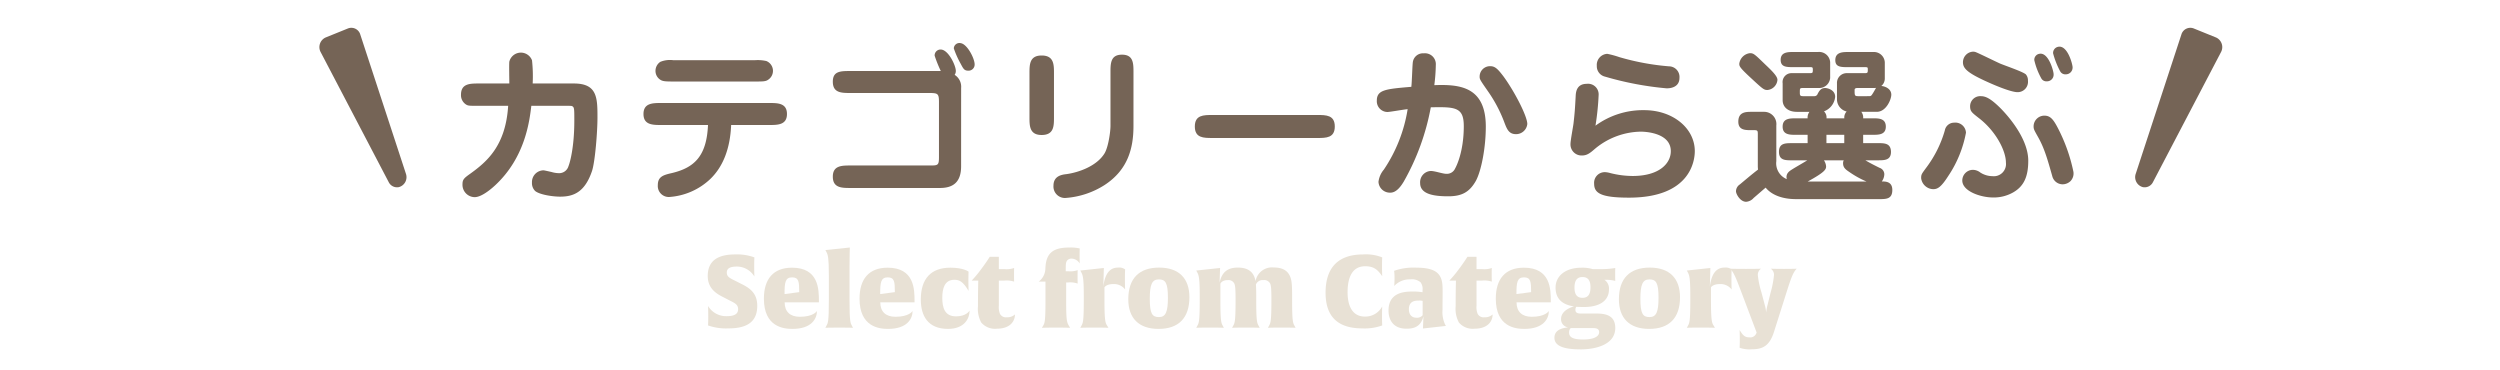 <svg xmlns="http://www.w3.org/2000/svg" viewBox="0 0 540 80"><defs><style>.cls-1{fill:none;}.cls-2{fill:#e8e1d5;}.cls-3{fill:#756456;}</style></defs><g id="レイヤー_2" data-name="レイヤー 2"><g id="レイヤー_1-2" data-name="レイヤー 1"><rect class="cls-1" width="540" height="80"/><path class="cls-2" d="M157.318,70.933a11.728,11.728,0,0,1-4.379-.638s.044-.528.044-1.871c0-1.474-.044-2.332-.044-2.332a4.542,4.542,0,0,0,4.027,2.2c1.54,0,2.465-.4,2.465-1.5,0-1.012-.7-1.32-1.783-1.87l-1.738-.9c-1.805-.924-3.037-2.2-3.037-4.4,0-3.322,2.2-4.665,5.919-4.665a10.935,10.935,0,0,1,4.159.639s-.044.549-.044,1.936c0,1.43.044,2.2.044,2.2a4.431,4.431,0,0,0-3.785-2.156c-1.65,0-2.178.506-2.178,1.3,0,.924.682,1.21,1.87,1.8l1.563.793c2,1.011,3.146,2.244,3.146,4.6C163.567,69.943,160.751,70.933,157.318,70.933Z"/><path class="cls-2" d="M169.483,65.3c0,2.024,1.189,3.124,3.279,3.124,2.883,0,3.631-1.144,3.7-1.254,0,1.672-1.167,3.873-5.3,3.873-1.935,0-6.16-.44-6.16-6.535,0-4.181,1.981-6.689,6.072-6.689,5.787,0,5.81,4.709,5.81,7.239V65.3Zm1.607-5.391c-1.5,0-1.628,1.144-1.628,3.609l3.168-.418C172.63,60.9,172.563,59.909,171.09,59.909Z"/><path class="cls-2" d="M181.275,70.757c-2.112,0-2.993.044-2.993.044l.2-.374c.353-.638.55-.836.55-5.611V59.447c0-3.806-.2-4.423-.55-5.061l-.2-.374,5.281-.55s-.066,2.2-.066,4.225v7.129c0,4.775.2,4.973.55,5.611l.2.374S183.365,70.757,181.275,70.757Z"/><path class="cls-2" d="M190.141,65.3c0,2.024,1.188,3.124,3.278,3.124,2.883,0,3.631-1.144,3.7-1.254,0,1.672-1.167,3.873-5.3,3.873-1.935,0-6.16-.44-6.16-6.535,0-4.181,1.981-6.689,6.073-6.689,5.787,0,5.809,4.709,5.809,7.239V65.3Zm1.606-5.391c-1.5,0-1.628,1.144-1.628,3.609l3.168-.418C193.287,60.9,193.221,59.909,191.747,59.909Z"/><path class="cls-2" d="M209.436,67.083c0,1.737-1.145,3.96-4.665,3.96-4.357,0-5.875-2.838-5.875-6.337,0-4.511,2.2-6.887,6.38-6.887,2.883,0,3.939.858,3.939.858s-.044.594-.044,1.826c0,1.3.044,2.332.044,2.332-1.254-2.134-2.069-2.4-3.08-2.4-2.113,0-2.6,1.892-2.6,3.872,0,2.112.484,4.026,2.971,4.026C208.688,68.336,209.369,67.192,209.436,67.083Z"/><path class="cls-2" d="M215.309,71a3.88,3.88,0,0,1-3.367-1.342,6.251,6.251,0,0,1-.7-3.521c0-3.5.066-5.523.066-5.523h-1.43a25.366,25.366,0,0,0,2-2.4c1.1-1.452,1.914-2.751,1.914-2.751h1.959v2.663h1.144a4.887,4.887,0,0,0,2.156-.242s-.022.4-.022,1.474.022,1.474.022,1.474a5.188,5.188,0,0,0-2.156-.22h-1.144v5.413a3.831,3.831,0,0,0,.241,1.761,1.444,1.444,0,0,0,1.475.748,2.4,2.4,0,0,0,1.761-.617C219.226,69.458,218.125,71,215.309,71Z"/><path class="cls-2" d="M233.217,56.917a2.086,2.086,0,0,0-1.716-1.056,1.2,1.2,0,0,0-.969.374c-.307.374-.33.814-.33,1.848v.506h.528a4.651,4.651,0,0,0,2.046-.242s-.021.374-.021,1.452.021,1.452.021,1.452a4.91,4.91,0,0,0-2.046-.242h-.44V64.64c0,4.444.11,4.929.616,5.765l.242.4s-.879-.044-3.058-.044c-2.112,0-3.036.044-3.036.044l.219-.374c.374-.638.55-.814.55-5.611v-4h-1.452a3.613,3.613,0,0,0,1.431-2.839l.021-.33c.2-2.971,1.651-4.181,5.083-4.181a8.543,8.543,0,0,1,2.311.2s-.023.881-.023,1.563C233.194,55.993,233.217,56.9,233.217,56.917Z"/><path class="cls-2" d="M240.454,61.361c-1.5,0-1.892.7-1.892.7v2.751c0,4.819.243,4.973.617,5.589l.242.4s-.99-.044-3.081-.044c-2.112,0-2.992.044-2.992.044l.2-.374c.351-.638.55-.814.55-5.611V63.87c0-3.807-.2-4.423-.55-5.061l-.2-.374,5.083-.55-.111,4.027c.441-3.631,2.046-4.115,3.191-4.115a2.14,2.14,0,0,1,1.518.4s-.044.55-.044,2.068c0,1.629.044,2.267.044,2.267A3.007,3.007,0,0,0,240.454,61.361Z"/><path class="cls-2" d="M250.245,71.043c-4.269,0-6.535-2.333-6.535-6.4,0-4.489,2.332-6.843,6.667-6.843,4.269,0,6.534,2.332,6.534,6.4C256.911,68.688,254.579,71.043,250.245,71.043Zm.044-10.694c-1.475,0-1.936,1.167-1.936,4.181,0,3.234.528,3.961,1.98,3.961,1.474,0,1.936-1.167,1.936-4.181C252.269,61.075,251.741,60.349,250.289,60.349Z"/><path class="cls-2" d="M276.866,70.757c-2.112,0-2.992.044-2.992.044l.2-.374c.352-.638.55-.792.55-5.589,0-2.64-.088-3.256-.308-3.652a1.428,1.428,0,0,0-1.43-.683,1.563,1.563,0,0,0-1.607.947c.044.637.067,1.43.067,2.486v.88c0,4.8.2,4.973.55,5.611l.2.374s-.88-.044-2.971-.044c-2.112,0-2.992.044-2.992.044l.2-.374c.352-.638.55-.792.55-5.589,0-2.64-.088-3.256-.308-3.652a1.4,1.4,0,0,0-1.386-.683c-1.321,0-1.584.792-1.584.792v3.521c0,4.775.2,4.973.549,5.611l.2.374s-.88-.044-2.971-.044c-2.112,0-2.992.044-2.992.044l.2-.374c.352-.638.55-.814.55-5.611V63.87c0-3.807-.2-4.423-.55-5.061l-.2-.374,5.148-.55-.109,3.19c.483-2.332,1.782-3.278,3.938-3.278,2.134,0,3.477.858,3.828,2.949a3.6,3.6,0,0,1,3.917-2.971c1.716,0,2.794.55,3.367,1.584.528.924.616,1.98.616,4.555v.9c0,4.8.2,4.973.55,5.611l.2.374S278.957,70.757,276.866,70.757Z"/><path class="cls-2" d="M294.267,70.933c-5.127,0-7.944-2.376-7.944-7.7,0-5.721,3.015-8.274,8.1-8.274a9.464,9.464,0,0,1,4.137.639s-.044.462-.044,2c0,1.254.044,2.068.044,2.068-.947-1.364-1.761-2.156-3.675-2.156-3.213,0-3.807,3.168-3.807,5.589,0,3.586,1.452,5.28,3.719,5.28a4.113,4.113,0,0,0,3.763-2.2s-.044.682-.044,2.222c0,1.409.044,1.893.044,1.893A11.062,11.062,0,0,1,294.267,70.933Z"/><path class="cls-2" d="M307.356,70.955l.11-2.641c-.594,2.4-2.244,2.685-3.674,2.685-3.037,0-3.873-2.134-3.873-3.916,0-3.939,3.411-4.115,5.281-4.115a12.291,12.291,0,0,1,2.069.154V62.7a2.416,2.416,0,0,0-.441-1.739,2.915,2.915,0,0,0-2.244-.616,4.479,4.479,0,0,0-3.433,1.43s.067-.637.067-1.65a11.009,11.009,0,0,0-.089-1.628,12.613,12.613,0,0,1,4.819-.682c2.971,0,4.2.7,4.8,1.43.836.99.858,2.333.858,3.807,0,1.672-.022,1.958-.022,3.85a6.362,6.362,0,0,0,.528,3.125l.2.374Zm-.066-5.963a3.077,3.077,0,0,0-.857-.066c-.7,0-2.113.044-2.113,1.87,0,1.276.726,1.827,1.584,1.827a1.578,1.578,0,0,0,1.386-.529Z"/><path class="cls-2" d="M318.487,71a3.881,3.881,0,0,1-3.366-1.342,6.251,6.251,0,0,1-.7-3.521c0-3.5.066-5.523.066-5.523h-1.43a25.444,25.444,0,0,0,2-2.4c1.1-1.452,1.914-2.751,1.914-2.751h1.958v2.663h1.144a4.9,4.9,0,0,0,2.157-.242s-.023.4-.023,1.474.023,1.474.023,1.474a5.2,5.2,0,0,0-2.157-.22h-1.144v5.413a3.815,3.815,0,0,0,.242,1.761,1.443,1.443,0,0,0,1.475.748,2.4,2.4,0,0,0,1.759-.617C322.4,69.458,321.3,71,318.487,71Z"/><path class="cls-2" d="M327.573,65.3c0,2.024,1.189,3.124,3.279,3.124,2.882,0,3.63-1.144,3.7-1.254,0,1.672-1.167,3.873-5.3,3.873-1.935,0-6.16-.44-6.16-6.535,0-4.181,1.98-6.689,6.072-6.689,5.787,0,5.81,4.709,5.81,7.239V65.3Zm1.607-5.391c-1.5,0-1.628,1.144-1.628,3.609l3.168-.418C330.72,60.9,330.653,59.909,329.18,59.909Z"/><path class="cls-2" d="M341.521,75.465c-2.575,0-5.765-.286-5.765-2.508,0-1.738,1.717-2.112,2.971-2.244a1.763,1.763,0,0,1-1.54-1.8c0-2.091,2.816-2.729,2.816-2.729-3.322-.462-4-2.4-4-4.071,0-2.442,2.047-4.29,5.611-4.29a7.835,7.835,0,0,1,2.42.308h1.87a17.484,17.484,0,0,0,2.994-.242s-.023.374-.023,1.43.023,1.364.023,1.364a6.993,6.993,0,0,0-1.959-.241h-.374a2.3,2.3,0,0,1,.968,2.156c0,1.254-.7,3.718-5.457,3.718-.572,0-1.606-.044-1.606-.044a1.106,1.106,0,0,0-.176.66c0,.638.462.792,1.189.792h3.343c2.047,0,4.072.418,4.072,3.125C348.893,74.717,344.052,75.465,341.521,75.465Zm2.531-4.6H339.32s-.395.176-.395.968c0,.968.748,1.5,3.036,1.5,1.849,0,3.455-.44,3.455-1.606C345.416,70.933,344.646,70.867,344.052,70.867Zm-2.244-11.024c-1.431,0-1.717,1.144-1.717,2.288,0,1.717.748,2.2,1.738,2.2,1.431,0,1.716-1.144,1.716-2.289C343.545,60.327,342.8,59.843,341.808,59.843Z"/><path class="cls-2" d="M356.218,71.043c-4.27,0-6.535-2.333-6.535-6.4,0-4.489,2.332-6.843,6.667-6.843,4.268,0,6.534,2.332,6.534,6.4C362.884,68.688,360.552,71.043,356.218,71.043Zm.044-10.694c-1.475,0-1.937,1.167-1.937,4.181,0,3.234.529,3.961,1.981,3.961,1.473,0,1.935-1.167,1.935-4.181C358.241,61.075,357.714,60.349,356.262,60.349Z"/><path class="cls-2" d="M371.463,61.361c-1.5,0-1.892.7-1.892.7v2.751c0,4.819.242,4.973.617,5.589l.242.4s-.991-.044-3.081-.044c-2.113,0-2.993.044-2.993.044l.2-.374c.351-.638.549-.814.549-5.611V63.87c0-3.807-.2-4.423-.549-5.061l-.2-.374,5.083-.55-.11,4.027c.441-3.631,2.046-4.115,3.191-4.115a2.14,2.14,0,0,1,1.518.4s-.044.55-.044,2.068c0,1.629.044,2.267.044,2.267A3.007,3.007,0,0,0,371.463,61.361Z"/><path class="cls-2" d="M385.853,63.254l-2.685,8.471c-.925,2.9-2.355,3.718-4.73,3.718a6.361,6.361,0,0,1-2.685-.33s.044-.506.044-1.738c0-1.43-.044-2.09-.044-2.09.682,1.056,1.034,1.584,2.112,1.584a1.4,1.4,0,0,0,1.54-.99l.022-.066-3.235-8.559c-1.122-2.971-1.671-4.423-2.486-5.215,0,0,1.034.044,3.411.044,2.443,0,3.279-.044,3.279-.044a1.553,1.553,0,0,0-.705,1.386,18.829,18.829,0,0,0,.792,3.763l.7,2.662a8.444,8.444,0,0,1,.307,1.65,10.037,10.037,0,0,1,.309-1.672l.66-2.662a21.259,21.259,0,0,0,.725-3.741,1.555,1.555,0,0,0-.7-1.386s.836.044,2.839.044c2.069,0,2.773-.044,2.773-.044C387.282,58.831,386.82,60.217,385.853,63.254Z"/><path class="cls-3" d="M123.978,18.035c5.075,0,5.075,3.168,5.075,7.415,0,2.916-.5,9.467-1.189,11.519-1.548,4.535-3.959,5.507-6.875,5.507-1.548,0-4.391-.4-5.4-1.224a2.376,2.376,0,0,1-.684-1.8,2.538,2.538,0,0,1,2.484-2.663c.18,0,1.548.323,1.728.359a5.865,5.865,0,0,0,1.476.252,2.1,2.1,0,0,0,2.2-1.511c.288-.684,1.26-4,1.26-9.827,0-2.592,0-2.88-.468-3.132-.18-.072-.288-.072-1.224-.072h-7.594c-.4,3.348-1.332,11.123-7.776,17.134-.467.432-2.807,2.592-4.464,2.592A2.672,2.672,0,0,1,99.9,39.74c0-1.008.432-1.332,1.692-2.232,3.491-2.519,7.631-5.939,8.171-14.65h-6.335c-2.088,0-2.3,0-2.772-.288a2.382,2.382,0,0,1-1.08-2.123c0-2.412,1.98-2.412,3.852-2.412h6.587c0-.756-.073-4.176,0-4.716a2.57,2.57,0,0,1,4.9-.287,32.082,32.082,0,0,1,.144,5Z"/><path class="cls-3" d="M142.844,27c-1.836,0-3.852,0-3.852-2.376s2.016-2.375,3.852-2.375h23.289c1.836,0,3.851,0,3.851,2.375S167.969,27,166.133,27h-8.207c-.216,5.327-1.872,9.106-4.463,11.627a14.262,14.262,0,0,1-8.928,3.923,2.371,2.371,0,0,1-2.447-2.556c0-1.872,1.224-2.2,3.1-2.628,4.751-1.152,7.451-3.6,7.739-10.366Zm20.265-14a8.5,8.5,0,0,1,2.412.179,2.288,2.288,0,0,1,.36,4.068c-.5.36-1.188.36-2.772.36H145.4c-1.584,0-2.231-.036-2.735-.36a2.257,2.257,0,0,1-1.08-1.944,2.346,2.346,0,0,1,1.044-1.944A5.5,5.5,0,0,1,145.4,13Z"/><path class="cls-3" d="M207.6,35.925c0,3.491-1.8,4.679-4.571,4.679H183.74c-1.908,0-3.851,0-3.851-2.448,0-2.411,1.943-2.411,3.851-2.411h17.026c1.836,0,2.051,0,2.051-1.836V22.03c0-1.944-.288-1.944-2.483-1.944H183.74c-1.98,0-3.851,0-3.851-2.447,0-2.3,1.691-2.3,3.851-2.3h19.473a27.564,27.564,0,0,1-1.331-3.312,1.277,1.277,0,0,1,1.3-1.331c1.655,0,3.275,3.455,3.275,4.607a1.441,1.441,0,0,1-.252.864,3.038,3.038,0,0,1,1.4,2.844ZM210.521,13.9a1.314,1.314,0,0,1-1.333,1.367c-.9,0-1.08-.36-1.691-1.512a19.608,19.608,0,0,1-1.476-3.311,1.215,1.215,0,0,1,1.512-1.116C208.937,9.54,210.521,12.636,210.521,13.9Z"/><path class="cls-3" d="M227.659,25.306c0,1.908,0,3.852-2.664,3.852-2.628,0-2.628-1.98-2.628-3.852V15.839c0-1.872,0-3.851,2.628-3.851,2.664,0,2.664,1.979,2.664,3.851Zm17.17,1.908c0,4.715-1.152,9.431-6.227,12.742a17.991,17.991,0,0,1-8.532,2.808,2.478,2.478,0,0,1-2.519-2.664c0-2.123,1.836-2.375,2.771-2.484,2.664-.36,6.552-1.727,8.243-4.463.829-1.332,1.3-4.679,1.3-5.975V15.659c0-1.944,0-3.851,2.484-3.851s2.484,1.907,2.484,3.851Z"/><path class="cls-3" d="M284.5,24.838c1.943,0,3.815,0,3.815,2.484s-1.872,2.483-3.815,2.483H261.9c-1.944,0-3.816,0-3.816-2.483s1.872-2.484,3.816-2.484Z"/><path class="cls-3" d="M320.934,27.358c0,4.643-1.008,9.646-2.161,11.734C317.4,41.5,315.75,42.4,312.834,42.4c-2.879,0-6.083-.36-6.083-2.844a2.429,2.429,0,0,1,2.3-2.627c.864,0,2.591.611,3.311.611a1.939,1.939,0,0,0,1.945-1.151c.287-.5,1.871-3.636,1.871-9.143,0-4.1-1.8-4.176-7.127-4.068A51.013,51.013,0,0,1,303.224,39.2c-.54.9-1.548,2.412-2.88,2.412a2.464,2.464,0,0,1-2.592-2.34,4.988,4.988,0,0,1,1.152-2.627,32.409,32.409,0,0,0,5.148-13.067c-1.332.144-3.816.612-4.392.612a2.325,2.325,0,0,1-2.267-2.448c0-2.339,1.871-2.519,7.451-2.987.143-.972.216-4.967.359-5.507a2.212,2.212,0,0,1,2.34-1.728,2.347,2.347,0,0,1,2.592,2.52,38.332,38.332,0,0,1-.324,4.355C315.39,18.179,320.934,18.755,320.934,27.358Zm6.514,1.62c-1.511,0-1.943-1.081-2.447-2.376a30.063,30.063,0,0,0-3.672-6.983c-1.548-2.232-1.727-2.484-1.727-3.024a2.243,2.243,0,0,1,2.267-2.3c1.008,0,1.584.5,2.844,2.159,2.3,3.1,5.183,8.6,5.183,10.331A2.44,2.44,0,0,1,327.448,28.978Z"/><path class="cls-3" d="M355.134,23.794c6.227,0,10.942,3.924,10.942,8.855,0,2.016-.9,10.043-14.218,10.043-5.975,0-7.523-.936-7.523-2.988a2.3,2.3,0,0,1,2.34-2.519,4.771,4.771,0,0,1,1.08.179,19.859,19.859,0,0,0,4.895.648c5.688,0,8.244-2.663,8.244-5.363,0-3.816-5.112-4.211-6.516-4.211a15.807,15.807,0,0,0-9.826,3.671c-1.08.936-1.729,1.476-2.844,1.476a2.391,2.391,0,0,1-2.484-2.484c0-.72.576-3.779.648-4.391.288-2.484.324-3.24.468-5.832.036-.9.143-2.771,2.412-2.771a2.288,2.288,0,0,1,2.556,2.34,56.485,56.485,0,0,1-.685,6.7A17.342,17.342,0,0,1,355.134,23.794Zm4.859-4.715a68.309,68.309,0,0,1-13.282-2.52,2.3,2.3,0,0,1-1.8-2.34,2.391,2.391,0,0,1,2.268-2.591,20.982,20.982,0,0,1,2.628.72,53.365,53.365,0,0,0,10.69,1.979,2.292,2.292,0,0,1,2.268,2.484C362.765,19.079,360.39,19.079,359.993,19.079Z"/><path class="cls-3" d="M387.1,34.629c-1.477,0-2.844,0-2.844-1.836,0-1.872,1.367-1.872,2.844-1.872h3.346v-1.8h-2.519c-1.331,0-2.879,0-2.879-1.764,0-1.8,1.548-1.8,2.879-1.8h2.519a2.011,2.011,0,0,1,.4-1.4h-2.736c-1.944,0-3.059-1.08-3.059-2.52V18A1.931,1.931,0,0,1,387,15.8h3.779c.72,0,.792,0,.792-.72,0-.54-.072-.576-.576-.576h-3.527c-1.584,0-2.844,0-2.844-1.584,0-1.691,1.584-1.691,2.844-1.691h5.256a2.378,2.378,0,0,1,2.591,2.2v3.42a2.371,2.371,0,0,1-2.484,2.16h-3.419c-.648,0-.648.108-.648.9,0,.612,0,.864.683.864h2.412a.735.735,0,0,0,.756-.5c.325-.612.684-1.26,1.62-1.26.468,0,2.16.36,2.16,1.908a3.722,3.722,0,0,1-2.411,3.131,1.808,1.808,0,0,1,.54,1.512h3.851a1.852,1.852,0,0,1,.5-1.476,2.724,2.724,0,0,1-2.088-2.52V18.035a2.11,2.11,0,0,1,2.232-2.232h3.563c.756,0,.864,0,.864-.684,0-.54,0-.612-.54-.612h-3.563c-1.693,0-2.916,0-2.916-1.511,0-1.764,1.62-1.764,2.916-1.764h5.363a2.35,2.35,0,0,1,2.411,2.268v3.491a2.089,2.089,0,0,1-.756,1.584c.756.036,2.161.576,2.161,1.872,0,1.043-1.117,3.707-3.132,3.707h-3.348a2.011,2.011,0,0,1,.4,1.4h2.051c1.3,0,2.844,0,2.844,1.8,0,1.764-1.548,1.764-2.844,1.764h-2.051v1.8h3.13c1.477,0,2.844,0,2.88,1.872,0,1.836-1.4,1.836-2.88,1.836h-2.663c1.26.72,1.476.828,3.06,1.62a1.481,1.481,0,0,1,1.044,1.4,2.828,2.828,0,0,1-.54,1.548c.792,0,2.267,0,2.267,1.836,0,1.98-1.3,1.98-2.88,1.98H387.967c-4.571,0-6.227-2.052-6.587-2.484-.72.612-1.872,1.62-2.592,2.232a2.363,2.363,0,0,1-1.62.828c-1.3,0-2.195-1.692-2.195-2.268a1.8,1.8,0,0,1,.828-1.476c.359-.288,2.627-2.232,3.923-3.2,0-.252-.036-.36-.036-.792V29.122c0-.829,0-1.008-.756-1.008h-.576c-1.4,0-2.879,0-2.879-1.836,0-2.088,1.584-2.124,2.879-2.124h2.7a2.647,2.647,0,0,1,2.628,2.952v7.7a3.692,3.692,0,0,0,2.267,3.887,2.155,2.155,0,0,1-.072-.432c0-.935.721-1.368,1.368-1.764.5-.323,2.7-1.583,3.132-1.871Zm-5.329-15.191c-.755,0-1.007-.215-3.419-2.447-2.664-2.448-2.664-2.7-2.664-3.24a2.635,2.635,0,0,1,2.3-2.267c.792,0,1.044.252,3.275,2.412,1.441,1.367,2.665,2.555,2.665,3.347A2.385,2.385,0,0,1,381.775,19.438Zm12.2,15.191a2.729,2.729,0,0,1,.467,1.3c0,.648-.216,1.223-3.96,3.275h12.671a20.517,20.517,0,0,1-3.744-2.088c-.756-.5-1.3-.935-1.3-1.835a1.223,1.223,0,0,1,.144-.648Zm4.391-5.507h-3.851v1.8h3.851Zm5.327-8.351c.4,0,.5-.037.827-.576.109-.144.649-1.116.721-1.224a1.225,1.225,0,0,1-.36.036h-3.636c-.323,0-.647.072-.647.4,0,1.26,0,1.368.863,1.368Z"/><path class="cls-3" d="M415.94,36.393a24.749,24.749,0,0,0,4.139-8.207,2.042,2.042,0,0,1,2.017-1.692,2.3,2.3,0,0,1,2.555,2.159,24.978,24.978,0,0,1-3.851,9.4c-1.548,2.412-2.3,2.808-3.24,2.808a2.7,2.7,0,0,1-2.592-2.376C414.968,37.688,415.076,37.581,415.94,36.393Zm19,5.111a8.466,8.466,0,0,1-4.426,1.152c-2.665,0-6.66-1.332-6.66-3.672a2.318,2.318,0,0,1,2.3-2.3,2.657,2.657,0,0,1,1.583.575,4.93,4.93,0,0,0,2.628.792,2.631,2.631,0,0,0,2.916-2.915c0-2.592-2.2-6.84-5.867-9.647-1.512-1.188-1.872-1.44-1.872-2.556a2.184,2.184,0,0,1,2.34-2.159c.971,0,2.015.467,3.887,2.267.5.468,6.335,6.155,6.335,11.663C438.113,38.264,437.069,40.244,434.945,41.5Zm-2.951-27.789c.9.4,5.075,1.8,5.615,2.376a1.961,1.961,0,0,1,.432,1.332,2.233,2.233,0,0,1-2.268,2.484c-1.08,0-3.743-.936-7.09-2.484-3.708-1.728-4.68-2.664-4.68-3.96a2.292,2.292,0,0,1,2.124-2.3,1.687,1.687,0,0,1,.576.072C427.314,11.448,431.166,13.355,431.994,13.715Zm15.191,25.449a2.491,2.491,0,0,1-1.657.648,2.314,2.314,0,0,1-2.231-1.764c-1.08-3.815-1.729-6.083-3.1-8.5-.828-1.475-.936-1.656-.936-2.267a2.328,2.328,0,0,1,2.339-2.3c1.333,0,1.981.9,2.953,2.772a36.43,36.43,0,0,1,3.311,9.358A2.377,2.377,0,0,1,447.185,39.164Zm-3.6-23.109a1.433,1.433,0,0,1-1.477,1.512,1.24,1.24,0,0,1-1.187-.648A14.975,14.975,0,0,1,439.409,13a1.308,1.308,0,0,1,1.044-1.368C442.469,11.16,443.585,15.371,443.585,16.055Zm4.1-1.476a1.46,1.46,0,0,1-1.476,1.476,1.263,1.263,0,0,1-1.224-.684,17.958,17.958,0,0,1-1.511-3.851,1.348,1.348,0,0,1,1.044-1.4C446.572,9.612,447.688,13.9,447.688,14.579Z"/><path class="cls-3" d="M70.329,8.1l4.844-1.962a2.012,2.012,0,0,1,2.652,1.331l9.851,30.051a2.229,2.229,0,0,1-1.529,2.9h0a2,2,0,0,1-2.186-1.081l-14.7-28.088A2.277,2.277,0,0,1,70.329,8.1Z"/><path class="cls-3" d="M478.671,8.1l-4.844-1.962a2.012,2.012,0,0,0-2.652,1.331l-9.851,30.051a2.229,2.229,0,0,0,1.529,2.9h0a2,2,0,0,0,2.186-1.081l14.7-28.088A2.277,2.277,0,0,0,478.671,8.1Z"/></g></g></svg>